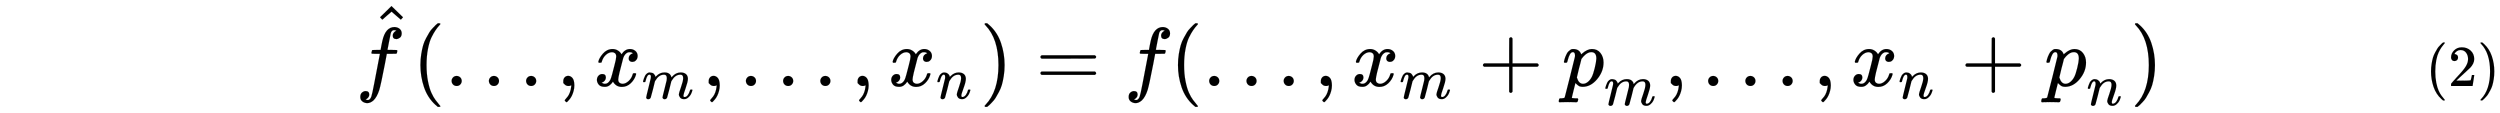 <svg xmlns:xlink="http://www.w3.org/1999/xlink" width="100ex" height="4.509ex" style="vertical-align: -1.671ex; max-width: 60000px;" viewBox="0 -1221.9 43055.4 1941.5" role="img" focusable="false" xmlns="http://www.w3.org/2000/svg" aria-labelledby="MathJax-SVG-1-Title">
<title id="MathJax-SVG-1-Title">\Large\hat{f}(..., x_m, ...,x_n)=f(...,x_m+p_m, ...,x_n+p_n) \tag{2}</title>
<defs aria-hidden="true">
<path stroke-width="1" id="E1-MJMAIN-28" d="M94 250Q94 319 104 381T127 488T164 576T202 643T244 695T277 729T302 750H315H319Q333 750 333 741Q333 738 316 720T275 667T226 581T184 443T167 250T184 58T225 -81T274 -167T316 -220T333 -241Q333 -250 318 -250H315H302L274 -226Q180 -141 137 -14T94 250Z"></path>
<path stroke-width="1" id="E1-MJMAIN-32" d="M109 429Q82 429 66 447T50 491Q50 562 103 614T235 666Q326 666 387 610T449 465Q449 422 429 383T381 315T301 241Q265 210 201 149L142 93L218 92Q375 92 385 97Q392 99 409 186V189H449V186Q448 183 436 95T421 3V0H50V19V31Q50 38 56 46T86 81Q115 113 136 137Q145 147 170 174T204 211T233 244T261 278T284 308T305 340T320 369T333 401T340 431T343 464Q343 527 309 573T212 619Q179 619 154 602T119 569T109 550Q109 549 114 549Q132 549 151 535T170 489Q170 464 154 447T109 429Z"></path>
<path stroke-width="1" id="E1-MJMAIN-29" d="M60 749L64 750Q69 750 74 750H86L114 726Q208 641 251 514T294 250Q294 182 284 119T261 12T224 -76T186 -143T145 -194T113 -227T90 -246Q87 -249 86 -250H74Q66 -250 63 -250T58 -247T55 -238Q56 -237 66 -225Q221 -64 221 250T66 725Q56 737 55 738Q55 746 60 749Z"></path>
<path stroke-width="1" id="E1-MJMATHI-66" d="M118 -162Q120 -162 124 -164T135 -167T147 -168Q160 -168 171 -155T187 -126Q197 -99 221 27T267 267T289 382V385H242Q195 385 192 387Q188 390 188 397L195 425Q197 430 203 430T250 431Q298 431 298 432Q298 434 307 482T319 540Q356 705 465 705Q502 703 526 683T550 630Q550 594 529 578T487 561Q443 561 443 603Q443 622 454 636T478 657L487 662Q471 668 457 668Q445 668 434 658T419 630Q412 601 403 552T387 469T380 433Q380 431 435 431Q480 431 487 430T498 424Q499 420 496 407T491 391Q489 386 482 386T428 385H372L349 263Q301 15 282 -47Q255 -132 212 -173Q175 -205 139 -205Q107 -205 81 -186T55 -132Q55 -95 76 -78T118 -61Q162 -61 162 -103Q162 -122 151 -136T127 -157L118 -162Z"></path>
<path stroke-width="1" id="E1-MJMAIN-5E" d="M112 560L249 694L257 686Q387 562 387 560L361 531Q359 532 303 581L250 627L195 580Q182 569 169 557T148 538L140 532Q138 530 125 546L112 560Z"></path>
<path stroke-width="1" id="E1-MJMAIN-2E" d="M78 60Q78 84 95 102T138 120Q162 120 180 104T199 61Q199 36 182 18T139 0T96 17T78 60Z"></path>
<path stroke-width="1" id="E1-MJMAIN-2C" d="M78 35T78 60T94 103T137 121Q165 121 187 96T210 8Q210 -27 201 -60T180 -117T154 -158T130 -185T117 -194Q113 -194 104 -185T95 -172Q95 -168 106 -156T131 -126T157 -76T173 -3V9L172 8Q170 7 167 6T161 3T152 1T140 0Q113 0 96 17Z"></path>
<path stroke-width="1" id="E1-MJMATHI-78" d="M52 289Q59 331 106 386T222 442Q257 442 286 424T329 379Q371 442 430 442Q467 442 494 420T522 361Q522 332 508 314T481 292T458 288Q439 288 427 299T415 328Q415 374 465 391Q454 404 425 404Q412 404 406 402Q368 386 350 336Q290 115 290 78Q290 50 306 38T341 26Q378 26 414 59T463 140Q466 150 469 151T485 153H489Q504 153 504 145Q504 144 502 134Q486 77 440 33T333 -11Q263 -11 227 52Q186 -10 133 -10H127Q78 -10 57 16T35 71Q35 103 54 123T99 143Q142 143 142 101Q142 81 130 66T107 46T94 41L91 40Q91 39 97 36T113 29T132 26Q168 26 194 71Q203 87 217 139T245 247T261 313Q266 340 266 352Q266 380 251 392T217 404Q177 404 142 372T93 290Q91 281 88 280T72 278H58Q52 284 52 289Z"></path>
<path stroke-width="1" id="E1-MJMATHI-6D" d="M21 287Q22 293 24 303T36 341T56 388T88 425T132 442T175 435T205 417T221 395T229 376L231 369Q231 367 232 367L243 378Q303 442 384 442Q401 442 415 440T441 433T460 423T475 411T485 398T493 385T497 373T500 364T502 357L510 367Q573 442 659 442Q713 442 746 415T780 336Q780 285 742 178T704 50Q705 36 709 31T724 26Q752 26 776 56T815 138Q818 149 821 151T837 153Q857 153 857 145Q857 144 853 130Q845 101 831 73T785 17T716 -10Q669 -10 648 17T627 73Q627 92 663 193T700 345Q700 404 656 404H651Q565 404 506 303L499 291L466 157Q433 26 428 16Q415 -11 385 -11Q372 -11 364 -4T353 8T350 18Q350 29 384 161L420 307Q423 322 423 345Q423 404 379 404H374Q288 404 229 303L222 291L189 157Q156 26 151 16Q138 -11 108 -11Q95 -11 87 -5T76 7T74 17Q74 30 112 181Q151 335 151 342Q154 357 154 369Q154 405 129 405Q107 405 92 377T69 316T57 280Q55 278 41 278H27Q21 284 21 287Z"></path>
<path stroke-width="1" id="E1-MJMATHI-6E" d="M21 287Q22 293 24 303T36 341T56 388T89 425T135 442Q171 442 195 424T225 390T231 369Q231 367 232 367L243 378Q304 442 382 442Q436 442 469 415T503 336T465 179T427 52Q427 26 444 26Q450 26 453 27Q482 32 505 65T540 145Q542 153 560 153Q580 153 580 145Q580 144 576 130Q568 101 554 73T508 17T439 -10Q392 -10 371 17T350 73Q350 92 386 193T423 345Q423 404 379 404H374Q288 404 229 303L222 291L189 157Q156 26 151 16Q138 -11 108 -11Q95 -11 87 -5T76 7T74 17Q74 30 112 180T152 343Q153 348 153 366Q153 405 129 405Q91 405 66 305Q60 285 60 284Q58 278 41 278H27Q21 284 21 287Z"></path>
<path stroke-width="1" id="E1-MJMAIN-3D" d="M56 347Q56 360 70 367H707Q722 359 722 347Q722 336 708 328L390 327H72Q56 332 56 347ZM56 153Q56 168 72 173H708Q722 163 722 153Q722 140 707 133H70Q56 140 56 153Z"></path>
<path stroke-width="1" id="E1-MJMAIN-2B" d="M56 237T56 250T70 270H369V420L370 570Q380 583 389 583Q402 583 409 568V270H707Q722 262 722 250T707 230H409V-68Q401 -82 391 -82H389H387Q375 -82 369 -68V230H70Q56 237 56 250Z"></path>
<path stroke-width="1" id="E1-MJMATHI-70" d="M23 287Q24 290 25 295T30 317T40 348T55 381T75 411T101 433T134 442Q209 442 230 378L240 387Q302 442 358 442Q423 442 460 395T497 281Q497 173 421 82T249 -10Q227 -10 210 -4Q199 1 187 11T168 28L161 36Q160 35 139 -51T118 -138Q118 -144 126 -145T163 -148H188Q194 -155 194 -157T191 -175Q188 -187 185 -190T172 -194Q170 -194 161 -194T127 -193T65 -192Q-5 -192 -24 -194H-32Q-39 -187 -39 -183Q-37 -156 -26 -148H-6Q28 -147 33 -136Q36 -130 94 103T155 350Q156 355 156 364Q156 405 131 405Q109 405 94 377T71 316T59 280Q57 278 43 278H29Q23 284 23 287ZM178 102Q200 26 252 26Q282 26 310 49T356 107Q374 141 392 215T411 325V331Q411 405 350 405Q339 405 328 402T306 393T286 380T269 365T254 350T243 336T235 326L232 322Q232 321 229 308T218 264T204 212Q178 106 178 102Z"></path>
</defs>
<g stroke="currentColor" fill="currentColor" stroke-width="0" transform="matrix(1 0 0 -1 0 0)" aria-hidden="true">
<g transform="translate(41775,0)">
<g id="mjx-eqn-2" transform="translate(0,-259)">
 <use xlink:href="#E1-MJMAIN-28"></use>
 <use xlink:href="#E1-MJMAIN-32" x="389" y="0"></use>
 <use xlink:href="#E1-MJMAIN-29" x="890" y="0"></use>
</g>
</g>
<g transform="translate(6136,0)">
<g transform="translate(-11,0)">
<g transform="translate(0,-259)">
 <use transform="scale(1.44)" xlink:href="#E1-MJMATHI-66" x="0" y="0"></use>
 <use transform="scale(1.44)" xlink:href="#E1-MJMAIN-5E" x="179" y="262"></use>
 <use transform="scale(1.44)" xlink:href="#E1-MJMAIN-28" x="680" y="0"></use>
 <use transform="scale(1.44)" xlink:href="#E1-MJMAIN-2E" x="1069" y="0"></use>
 <use transform="scale(1.44)" xlink:href="#E1-MJMAIN-2E" x="1515" y="0"></use>
 <use transform="scale(1.44)" xlink:href="#E1-MJMAIN-2E" x="1960" y="0"></use>
 <use transform="scale(1.44)" xlink:href="#E1-MJMAIN-2C" x="2405" y="0"></use>
<g transform="translate(4104,0)">
 <use transform="scale(1.44)" xlink:href="#E1-MJMATHI-78" x="0" y="0"></use>
 <use transform="scale(1.018)" xlink:href="#E1-MJMATHI-6D" x="809" y="-213"></use>
</g>
 <use transform="scale(1.44)" xlink:href="#E1-MJMAIN-2C" x="4144" y="0"></use>
 <use transform="scale(1.44)" xlink:href="#E1-MJMAIN-2E" x="4589" y="0"></use>
 <use transform="scale(1.44)" xlink:href="#E1-MJMAIN-2E" x="5034" y="0"></use>
 <use transform="scale(1.44)" xlink:href="#E1-MJMAIN-2E" x="5479" y="0"></use>
 <use transform="scale(1.44)" xlink:href="#E1-MJMAIN-2C" x="5925" y="0"></use>
<g transform="translate(9173,0)">
 <use transform="scale(1.44)" xlink:href="#E1-MJMATHI-78" x="0" y="0"></use>
 <use transform="scale(1.018)" xlink:href="#E1-MJMATHI-6E" x="809" y="-213"></use>
</g>
 <use transform="scale(1.44)" xlink:href="#E1-MJMAIN-29" x="7467" y="0"></use>
 <use transform="scale(1.44)" xlink:href="#E1-MJMAIN-3D" x="8134" y="0"></use>
 <use transform="scale(1.44)" xlink:href="#E1-MJMATHI-66" x="9190" y="0"></use>
 <use transform="scale(1.44)" xlink:href="#E1-MJMAIN-28" x="9741" y="0"></use>
 <use transform="scale(1.44)" xlink:href="#E1-MJMAIN-2E" x="10130" y="0"></use>
 <use transform="scale(1.44)" xlink:href="#E1-MJMAIN-2E" x="10576" y="0"></use>
 <use transform="scale(1.44)" xlink:href="#E1-MJMAIN-2E" x="11021" y="0"></use>
 <use transform="scale(1.44)" xlink:href="#E1-MJMAIN-2C" x="11466" y="0"></use>
<g transform="translate(17152,0)">
 <use transform="scale(1.44)" xlink:href="#E1-MJMATHI-78" x="0" y="0"></use>
 <use transform="scale(1.018)" xlink:href="#E1-MJMATHI-6D" x="809" y="-213"></use>
</g>
 <use transform="scale(1.44)" xlink:href="#E1-MJMAIN-2B" x="13427" y="0"></use>
<g transform="translate(20776,0)">
 <use transform="scale(1.44)" xlink:href="#E1-MJMATHI-70" x="0" y="0"></use>
 <use transform="scale(1.018)" xlink:href="#E1-MJMATHI-6D" x="712" y="-326"></use>
</g>
 <use transform="scale(1.44)" xlink:href="#E1-MJMAIN-2C" x="15652" y="0"></use>
 <use transform="scale(1.44)" xlink:href="#E1-MJMAIN-2E" x="16098" y="0"></use>
 <use transform="scale(1.44)" xlink:href="#E1-MJMAIN-2E" x="16543" y="0"></use>
 <use transform="scale(1.44)" xlink:href="#E1-MJMAIN-2E" x="16988" y="0"></use>
 <use transform="scale(1.44)" xlink:href="#E1-MJMAIN-2C" x="17433" y="0"></use>
<g transform="translate(25745,0)">
 <use transform="scale(1.44)" xlink:href="#E1-MJMATHI-78" x="0" y="0"></use>
 <use transform="scale(1.018)" xlink:href="#E1-MJMATHI-6E" x="809" y="-213"></use>
</g>
 <use transform="scale(1.44)" xlink:href="#E1-MJMAIN-2B" x="19198" y="0"></use>
<g transform="translate(29086,0)">
 <use transform="scale(1.44)" xlink:href="#E1-MJMATHI-70" x="0" y="0"></use>
 <use transform="scale(1.018)" xlink:href="#E1-MJMATHI-6E" x="712" y="-326"></use>
</g>
 <use transform="scale(1.44)" xlink:href="#E1-MJMAIN-29" x="21226" y="0"></use>
</g>
</g>
</g>
</g>
</svg>